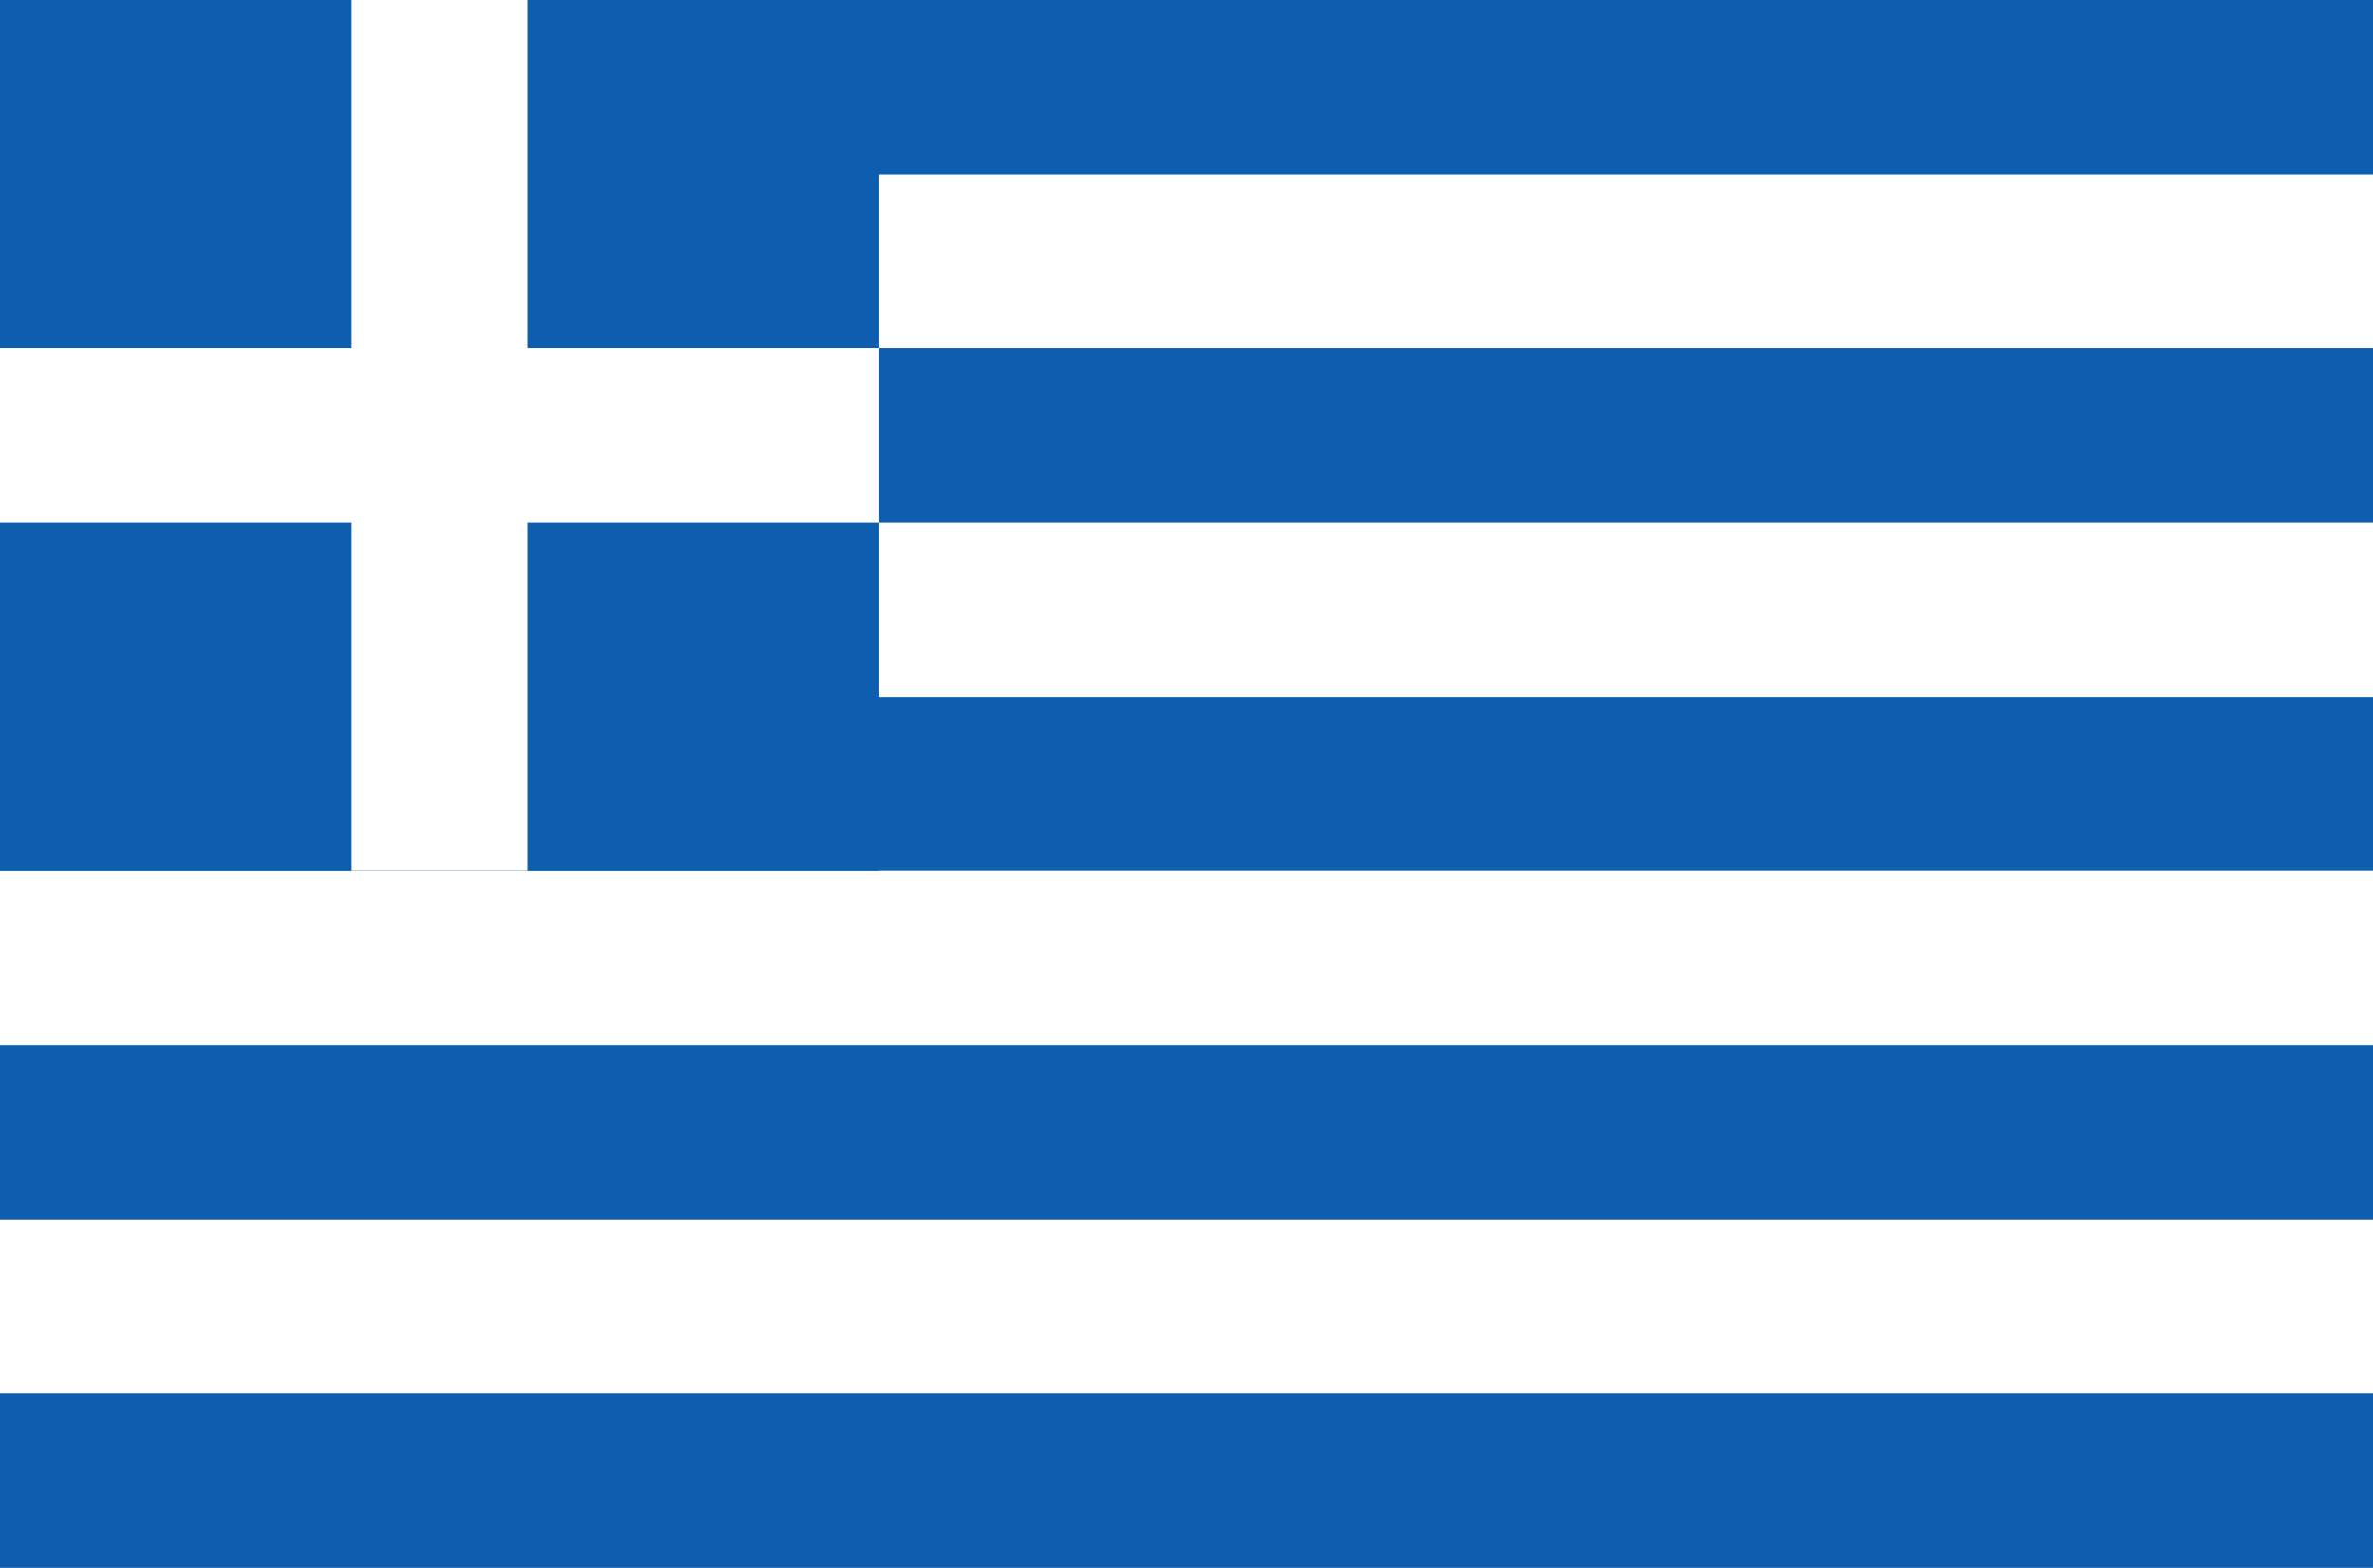 <svg width="56" height="37" viewBox="0 0 56 37" fill="none" xmlns="http://www.w3.org/2000/svg">
<rect x="0" y="0" width="56" height="37" fill="#333333" stroke="none"/>
<g clip-path="url(#clip0_2850_76133)">
<path d="M0 0H56V37H0V0Z" fill="white"/>
<path d="M0 0H56V4.111H0V0ZM0 8.222H56V12.333H0V8.222ZM0 16.444H56V20.556H0V16.444ZM0 24.667H56V28.778H0V24.667ZM0 32.889H56V37H0V32.889Z" fill="#0D5EAF"/>
<path d="M0 0H20.741V20.556H0V0Z" fill="#0D5EAF"/>
<path d="M0 8.222H20.741V12.333H0V8.222Z" fill="white"/>
<path d="M8.296 0H12.444V20.556H8.296V0Z" fill="white"/>
</g>
<defs>
<clipPath id="clip0_2850_76133">
<rect width="56" height="37" fill="white"/>
</clipPath>
</defs>
</svg>
